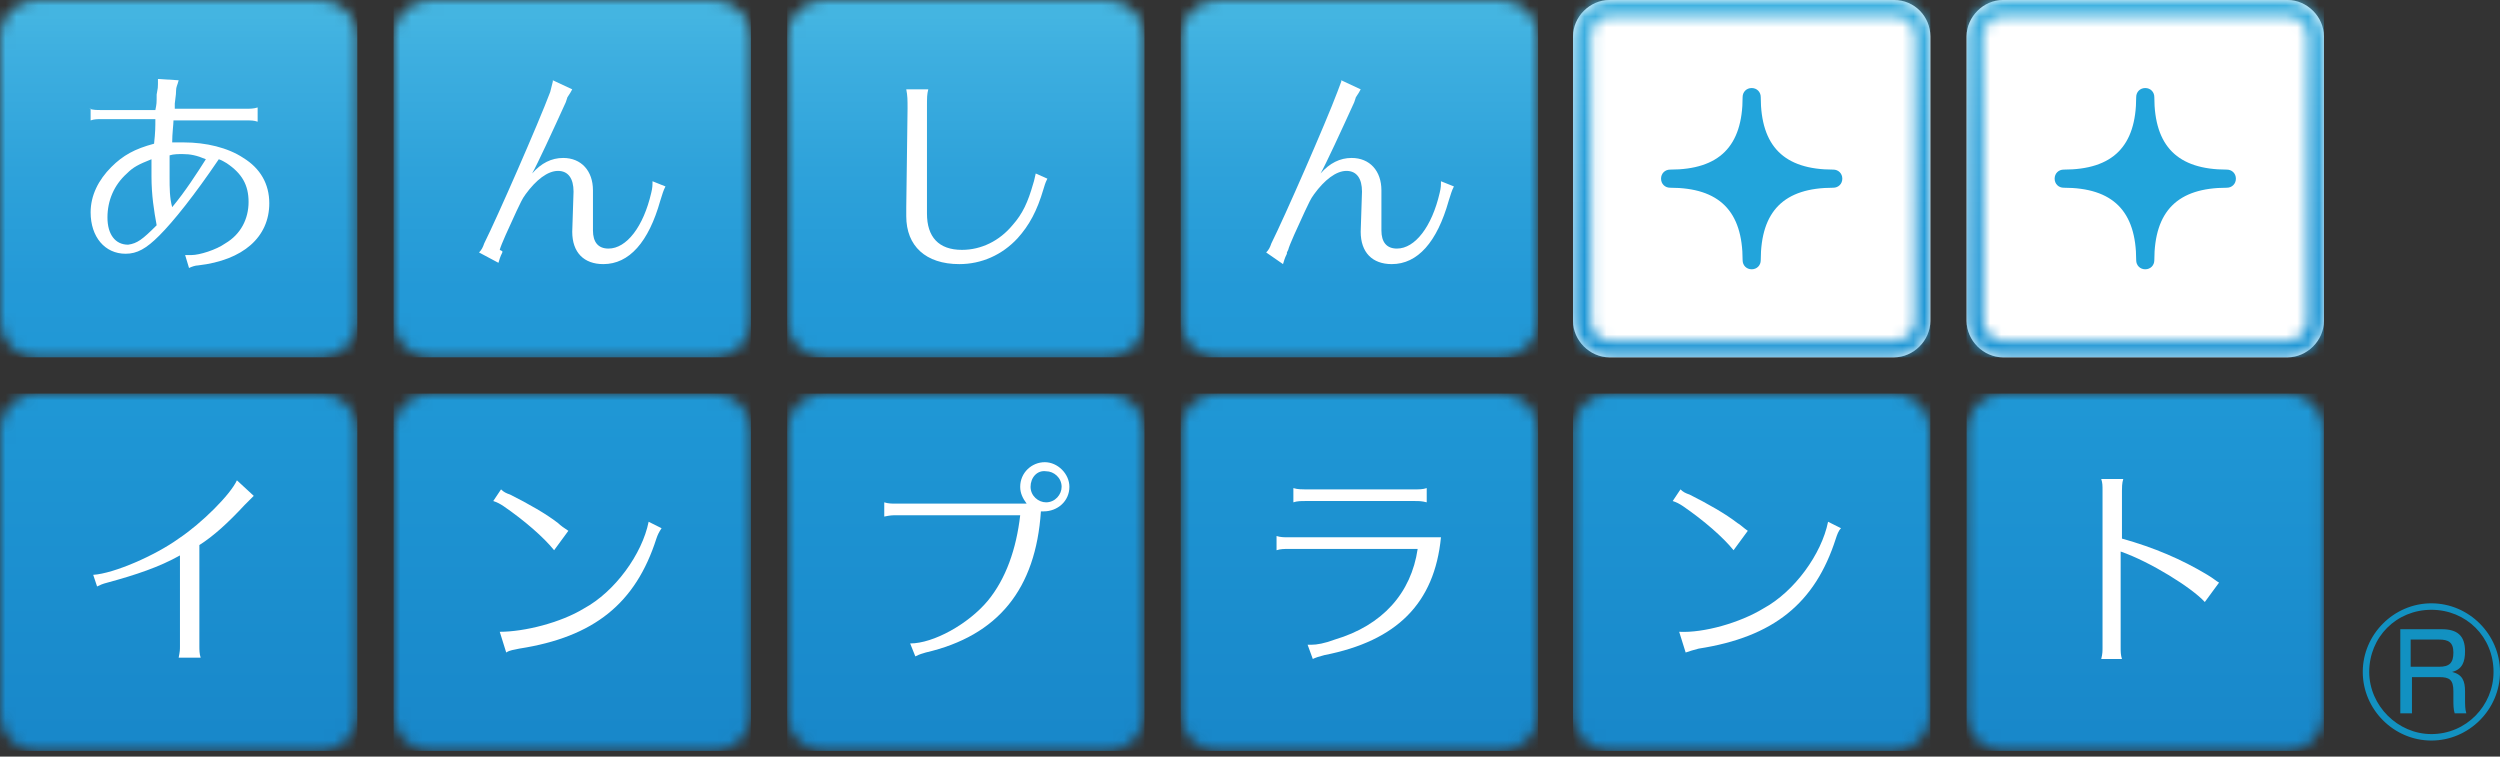 <svg width="228" height="69" viewBox="0 0 228 69" fill="none" xmlns="http://www.w3.org/2000/svg">
<rect x="0" y="0" width="228" height="69" fill="#333333" stroke="none"/>
<path d="M208.636 0H182.66C180.888 0 179.354 1.535 179.354 3.306V29.282C179.354 31.053 180.888 32.588 182.66 32.588H208.636C210.407 32.588 211.942 31.053 211.942 29.282V3.306C211.942 1.535 210.407 0 208.636 0Z" fill="white"/>
<path d="M172.741 0H146.765C144.994 0 143.459 1.535 143.459 3.306V29.282C143.459 31.053 144.994 32.588 146.765 32.588H172.741C174.513 32.588 176.048 31.053 176.048 29.282V3.306C176.048 1.535 174.631 0 172.741 0Z" fill="white"/>
<mask id="mask0_20184_15" style="mask-type:luminance" maskUnits="userSpaceOnUse" x="0" y="0" width="33" height="33">
<path d="M3.306 0C1.535 0 0 1.535 0 3.306V29.282C0 31.053 1.535 32.588 3.306 32.588H29.282C31.053 32.588 32.588 31.053 32.588 29.282V3.306C32.588 1.535 31.053 0 29.282 0H3.306Z" fill="white"/>
</mask>
<g mask="url(#mask0_20184_15)">
<path d="M32.588 0H0V32.588H32.588V0Z" fill="url(#paint0_linear_20184_15)"/>
</g>
<path d="M8.147 9.918C8.501 10.036 8.855 10.036 9.21 10.036H14.169C14.287 9.446 14.287 9.446 14.287 8.619C14.405 8.029 14.405 7.911 14.405 7.675C14.405 7.557 14.405 7.439 14.405 7.202L16.294 7.321C16.176 7.793 16.058 7.911 16.058 8.265C16.058 8.501 16.058 8.501 15.94 9.446C15.94 9.564 15.94 9.564 15.94 9.918H22.434C22.788 9.918 23.142 9.918 23.497 9.8V11.099C23.142 10.981 22.906 10.981 22.434 10.981H15.822C15.822 11.335 15.704 12.162 15.704 12.988C16.176 12.988 16.53 12.988 16.766 12.988C18.774 12.988 20.781 13.46 22.198 14.405C23.733 15.35 24.559 16.766 24.559 18.538C24.559 21.608 22.198 23.733 18.065 24.205C17.829 24.205 17.475 24.323 17.239 24.441L16.884 23.261C17.121 23.261 17.357 23.261 17.475 23.261C18.183 23.261 19.718 22.788 20.545 22.198C21.962 21.371 22.67 19.954 22.67 18.419C22.67 16.884 22.08 15.822 20.663 14.877C20.427 14.759 20.308 14.641 19.954 14.523C17.711 17.829 15.822 20.191 14.523 21.489C13.342 22.67 12.516 23.142 11.453 23.142C9.564 23.142 8.265 21.608 8.265 19.364C8.265 17.829 8.973 16.412 10.154 15.232C11.217 14.169 12.28 13.579 14.051 13.106C14.169 12.043 14.169 11.571 14.169 10.863H9.328C8.855 10.863 8.619 10.863 8.265 10.981V9.918H8.147ZM14.287 20.545C14.051 19.246 13.815 17.829 13.815 16.058C13.815 15.468 13.815 14.877 13.815 14.523C12.634 14.995 12.162 15.232 11.571 15.822C10.39 16.884 9.8 18.301 9.8 19.836C9.8 21.371 10.508 22.316 11.689 22.316C12.516 22.198 12.988 21.844 14.287 20.545ZM16.648 14.051C16.294 14.051 15.822 14.051 15.467 14.169C15.467 14.641 15.467 15.586 15.467 16.176C15.467 17.121 15.467 18.065 15.704 18.892C16.884 17.475 17.947 15.822 18.774 14.523C17.947 14.169 17.357 14.051 16.648 14.051Z" fill="white"/>
<mask id="mask1_20184_15" style="mask-type:luminance" maskUnits="userSpaceOnUse" x="71" y="0" width="34" height="33">
<path d="M75.095 0C73.324 0 71.789 1.535 71.789 3.306V29.282C71.789 31.053 73.324 32.588 75.095 32.588H101.071C102.842 32.588 104.377 31.053 104.377 29.282V3.306C104.377 1.535 102.842 0 101.071 0H75.095Z" fill="white"/>
</mask>
<g mask="url(#mask1_20184_15)">
<path d="M104.377 0H71.789V32.588H104.377V0Z" fill="url(#paint1_linear_20184_15)"/>
</g>
<path d="M95.521 16.294C95.285 16.766 95.285 16.884 95.167 17.239C94.577 19.246 93.868 20.545 92.806 21.726C91.389 23.261 89.5 24.087 87.492 24.087C84.422 24.087 82.651 22.434 82.651 19.718V18.892C82.651 18.065 82.769 10.981 82.769 9.918C82.769 9.092 82.769 8.737 82.651 8.147H84.659C84.54 8.619 84.54 8.855 84.54 9.8V14.169C84.54 15.822 84.54 17.711 84.54 17.711V19.482C84.54 21.607 85.603 22.788 87.728 22.788C89.5 22.788 91.153 21.962 92.333 20.545C93.278 19.482 93.75 18.419 94.223 16.766C94.341 16.412 94.341 16.294 94.459 15.822L95.521 16.294Z" fill="white"/>
<mask id="mask2_20184_15" style="mask-type:luminance" maskUnits="userSpaceOnUse" x="107" y="0" width="34" height="33">
<path d="M110.989 0C109.218 0 107.683 1.535 107.683 3.306V29.282C107.683 31.053 109.218 32.588 110.989 32.588H136.965C138.736 32.588 140.271 31.053 140.271 29.282V3.306C140.271 1.535 138.736 0 136.965 0H110.989Z" fill="white"/>
</mask>
<g mask="url(#mask2_20184_15)">
<path d="M140.271 0H107.683V32.588H140.271V0Z" fill="url(#paint2_linear_20184_15)"/>
</g>
<path d="M115.476 23.024C115.712 22.788 115.83 22.552 115.948 22.198C117.129 19.836 120.907 11.217 121.97 8.383L122.324 7.439V7.321L124.095 8.147C123.859 8.619 123.623 8.856 123.623 8.974L123.505 9.328C122.324 11.925 120.907 14.995 120.435 15.822C121.262 14.877 122.206 14.405 123.269 14.405C124.922 14.405 125.985 15.586 125.985 17.357V21.017C125.985 22.08 126.457 22.67 127.402 22.67C129.055 22.67 130.589 20.663 131.298 17.593C131.416 17.121 131.416 16.884 131.416 16.53L132.597 17.003C132.361 17.475 132.361 17.593 132.124 18.301C131.062 22.08 129.291 24.087 126.929 24.087C125.158 24.087 124.095 23.024 124.095 21.135L124.214 17.475C124.214 16.294 123.741 15.586 122.797 15.586C121.852 15.586 120.789 16.412 119.845 17.711C119.491 18.183 119.373 18.538 119.018 19.246C118.31 20.781 117.601 22.316 117.483 22.788L117.365 23.024V23.142C117.129 23.615 117.129 23.733 117.011 24.087L115.476 23.024Z" fill="white"/>
<mask id="mask3_20184_15" style="mask-type:luminance" maskUnits="userSpaceOnUse" x="35" y="0" width="34" height="33">
<path d="M39.2 0C37.429 0 35.894 1.535 35.894 3.306V29.282C35.894 31.053 37.429 32.588 39.2 32.588H65.177C66.948 32.588 68.483 31.053 68.483 29.282V3.306C68.483 1.535 66.948 0 65.177 0H39.2Z" fill="white"/>
</mask>
<g mask="url(#mask3_20184_15)">
<path d="M68.483 0H35.894V32.588H68.483V0Z" fill="url(#paint3_linear_20184_15)"/>
</g>
<path d="M43.687 23.024C43.923 22.788 44.041 22.552 44.16 22.198C45.34 19.836 49.119 11.217 50.181 8.383L50.417 7.439V7.321L52.188 8.147C51.952 8.619 51.716 8.856 51.716 8.974L51.598 9.328C50.417 11.925 49.001 14.995 48.528 15.822C49.355 14.877 50.299 14.405 51.362 14.405C53.015 14.405 54.078 15.586 54.078 17.357V21.017C54.078 22.08 54.55 22.67 55.495 22.67C57.148 22.67 58.683 20.663 59.391 17.593C59.509 17.121 59.509 16.884 59.509 16.53L60.69 17.003C60.454 17.475 60.454 17.593 60.218 18.301C59.155 22.08 57.384 24.087 55.022 24.087C53.251 24.087 52.188 23.024 52.188 21.135L52.307 17.475C52.307 16.294 51.834 15.586 50.89 15.586C49.945 15.586 48.883 16.412 47.938 17.711C47.584 18.183 47.466 18.538 47.111 19.246C46.403 20.781 45.694 22.316 45.576 22.788L45.813 22.906V23.024C45.576 23.497 45.576 23.615 45.458 23.969L43.687 23.024Z" fill="white"/>
<mask id="mask4_20184_15" style="mask-type:luminance" maskUnits="userSpaceOnUse" x="0" y="35" width="33" height="34">
<path d="M3.306 35.894C1.535 35.894 0 37.429 0 39.2V65.177C0 66.948 1.535 68.483 3.306 68.483H29.282C31.053 68.483 32.588 66.948 32.588 65.177V39.2C32.588 37.429 31.053 35.894 29.282 35.894H3.306Z" fill="white"/>
</mask>
<g mask="url(#mask4_20184_15)">
<path d="M32.588 35.894H0V68.483H32.588V35.894Z" fill="url(#paint4_linear_20184_15)"/>
</g>
<path d="M8.501 52.425C10.39 52.307 14.169 50.654 16.294 49.119C18.419 47.702 21.017 45.104 21.607 43.805L23.142 45.222C23.024 45.34 22.67 45.694 22.316 46.049C20.781 47.702 19.482 48.883 18.183 49.709V58.919C18.183 59.273 18.183 59.627 18.301 59.981H16.294C16.412 59.391 16.412 59.273 16.412 58.919V50.654C14.523 51.716 12.398 52.425 9.8 53.133C9.328 53.251 9.092 53.369 8.855 53.487L8.501 52.425Z" fill="white"/>
<mask id="mask5_20184_15" style="mask-type:luminance" maskUnits="userSpaceOnUse" x="143" y="0" width="34" height="33">
<path d="M145.112 29.282V3.306C145.112 2.361 145.939 1.535 146.883 1.535H172.86C173.804 1.535 174.631 2.361 174.631 3.306V29.282C174.631 30.227 173.804 31.053 172.86 31.053H146.883C145.821 31.053 145.112 30.227 145.112 29.282ZM146.765 0C144.994 0 143.459 1.535 143.459 3.306V29.282C143.459 31.053 144.994 32.588 146.765 32.588H172.741C174.513 32.588 176.048 31.053 176.048 29.282V3.306C176.048 1.535 174.513 0 172.741 0H146.765Z" fill="white"/>
</mask>
<g mask="url(#mask5_20184_15)">
<path d="M176.048 0H143.459V32.588H176.048V0Z" fill="url(#paint5_linear_20184_15)"/>
</g>
<mask id="mask6_20184_15" style="mask-type:luminance" maskUnits="userSpaceOnUse" x="179" y="0" width="33" height="33">
<path d="M180.888 29.282V3.306C180.888 2.361 181.715 1.535 182.66 1.535H208.636C209.58 1.535 210.407 2.361 210.407 3.306V29.282C210.407 30.227 209.58 31.053 208.636 31.053H182.66C181.715 31.053 180.888 30.227 180.888 29.282ZM182.66 0C180.888 0 179.354 1.535 179.354 3.306V29.282C179.354 31.053 180.888 32.588 182.66 32.588H208.636C210.407 32.588 211.942 31.053 211.942 29.282V3.306C211.942 1.535 210.407 0 208.636 0H182.66Z" fill="white"/>
</mask>
<g mask="url(#mask6_20184_15)">
<path d="M211.942 0H179.354V32.588H211.942V0Z" fill="url(#paint6_linear_20184_15)"/>
</g>
<mask id="mask7_20184_15" style="mask-type:luminance" maskUnits="userSpaceOnUse" x="71" y="35" width="34" height="34">
<path d="M75.095 35.894C73.324 35.894 71.789 37.429 71.789 39.2V65.177C71.789 66.948 73.324 68.483 75.095 68.483H101.071C102.842 68.483 104.377 66.948 104.377 65.177V39.2C104.377 37.429 102.842 35.894 101.071 35.894H75.095Z" fill="white"/>
</mask>
<g mask="url(#mask7_20184_15)">
<path d="M104.377 35.894H71.789V68.483H104.377V35.894Z" fill="url(#paint7_linear_20184_15)"/>
</g>
<path d="M80.644 45.813C80.999 45.931 81.353 45.931 81.707 45.931H93.632C93.278 45.458 93.042 44.986 93.042 44.396C93.042 43.097 94.105 42.152 95.285 42.152C96.466 42.152 97.529 43.215 97.529 44.396C97.529 45.694 96.466 46.639 95.167 46.639C95.049 46.639 95.049 46.639 94.931 46.639C94.459 53.724 91.035 57.974 84.423 59.509C84.068 59.627 83.95 59.627 83.478 59.863L83.006 58.683C85.131 58.683 88.319 56.911 90.09 54.786C91.743 52.779 92.688 50.063 93.042 46.993H81.707C81.353 46.993 81.235 46.993 80.644 47.111V45.813ZM93.987 44.396C93.987 45.222 94.695 45.813 95.403 45.813C96.23 45.813 96.82 45.104 96.82 44.396C96.82 43.569 96.112 42.979 95.403 42.979C94.577 42.861 93.987 43.569 93.987 44.396Z" fill="white"/>
<mask id="mask8_20184_15" style="mask-type:luminance" maskUnits="userSpaceOnUse" x="143" y="35" width="34" height="34">
<path d="M146.765 35.894C144.994 35.894 143.459 37.429 143.459 39.2V65.177C143.459 66.948 144.994 68.483 146.765 68.483H172.741C174.513 68.483 176.048 66.948 176.048 65.177V39.2C176.048 37.429 174.513 35.894 172.741 35.894H146.765Z" fill="white"/>
</mask>
<g mask="url(#mask8_20184_15)">
<path d="M176.048 35.894H143.459V68.483H176.048V35.894Z" fill="url(#paint8_linear_20184_15)"/>
</g>
<path d="M158.1 50.181C157.156 49.001 155.385 47.465 153.496 46.167C153.141 45.931 152.905 45.812 152.551 45.694L153.259 44.632C153.496 44.868 153.732 44.986 154.086 45.104C155.739 45.931 157.392 46.875 158.455 47.702C158.691 47.82 159.045 48.174 159.399 48.41L158.1 50.181ZM153.141 57.62C155.385 57.738 158.691 56.793 160.816 55.495C163.65 53.96 166.129 50.535 166.72 47.584L167.901 48.174C167.664 48.41 167.546 48.764 167.428 49.119C165.539 55.022 161.761 58.092 154.912 59.155C154.44 59.273 154.086 59.391 153.732 59.509L153.141 57.62Z" fill="white"/>
<mask id="mask9_20184_15" style="mask-type:luminance" maskUnits="userSpaceOnUse" x="179" y="35" width="33" height="34">
<path d="M182.66 35.894C180.888 35.894 179.354 37.429 179.354 39.2V65.177C179.354 66.948 180.888 68.483 182.66 68.483H208.636C210.407 68.483 211.942 66.948 211.942 65.177V39.2C211.942 37.429 210.407 35.894 208.636 35.894H182.66Z" fill="white"/>
</mask>
<g mask="url(#mask9_20184_15)">
<path d="M211.942 35.894H179.354V68.483H211.942V35.894Z" fill="url(#paint9_linear_20184_15)"/>
</g>
<path d="M191.633 60.099C191.751 59.627 191.751 59.391 191.751 59.037V44.75C191.751 44.278 191.751 44.041 191.633 43.687H193.641C193.522 44.041 193.522 44.514 193.522 44.75V49.119C196.474 49.945 198.954 51.008 201.315 52.425C201.906 52.779 202.142 53.015 202.378 53.133L201.079 54.904C199.898 53.605 196.12 51.244 193.404 50.299V59.037C193.404 59.391 193.404 59.745 193.522 60.099H191.633Z" fill="white"/>
<mask id="mask10_20184_15" style="mask-type:luminance" maskUnits="userSpaceOnUse" x="107" y="35" width="34" height="34">
<path d="M110.989 35.894C109.218 35.894 107.683 37.429 107.683 39.2V65.177C107.683 66.948 109.218 68.483 110.989 68.483H136.965C138.736 68.483 140.271 66.948 140.271 65.177V39.2C140.271 37.429 138.736 35.894 136.965 35.894H110.989Z" fill="white"/>
</mask>
<g mask="url(#mask10_20184_15)">
<path d="M140.271 35.894H107.683V68.483H140.271V35.894Z" fill="url(#paint10_linear_20184_15)"/>
</g>
<path d="M117.483 50.063C117.129 50.063 116.775 50.063 116.421 50.181V48.883C116.775 49.001 117.129 49.001 117.483 49.001H131.416C130.826 55.022 127.401 58.446 120.789 59.745C120.317 59.863 119.963 59.981 119.727 60.099L119.254 58.801C119.491 58.801 119.491 58.801 119.609 58.801C120.081 58.801 120.789 58.683 121.734 58.328C126.103 57.029 128.7 54.078 129.291 50.063H117.483ZM130.117 45.812C129.645 45.694 129.409 45.694 129.055 45.694H119.018C118.664 45.694 118.31 45.694 117.956 45.812V44.514C118.31 44.632 118.782 44.632 119.018 44.632H129.055C129.409 44.632 129.763 44.632 130.117 44.514V45.812Z" fill="white"/>
<mask id="mask11_20184_15" style="mask-type:luminance" maskUnits="userSpaceOnUse" x="35" y="35" width="34" height="34">
<path d="M39.2 35.894C37.429 35.894 35.894 37.429 35.894 39.2V65.177C35.894 66.948 37.429 68.483 39.2 68.483H65.177C66.948 68.483 68.483 66.948 68.483 65.177V39.2C68.483 37.429 66.948 35.894 65.177 35.894H39.2Z" fill="white"/>
</mask>
<g mask="url(#mask11_20184_15)">
<path d="M68.483 35.894H35.894V68.483H68.483V35.894Z" fill="url(#paint11_linear_20184_15)"/>
</g>
<path d="M50.535 50.181C49.591 49.001 47.82 47.465 45.931 46.167C45.577 45.931 45.34 45.812 44.986 45.694L45.694 44.632C45.931 44.868 46.167 44.986 46.521 45.104C48.174 45.931 49.827 46.875 50.89 47.702C51.126 47.938 51.48 48.174 51.834 48.41L50.535 50.181ZM45.577 57.62C47.82 57.62 51.126 56.793 53.251 55.495C56.085 53.96 58.565 50.535 59.155 47.584L60.336 48.174C60.099 48.528 59.981 48.764 59.863 49.119C57.974 55.022 54.196 58.092 47.348 59.155C46.875 59.273 46.521 59.273 46.167 59.509L45.577 57.62Z" fill="white"/>
<path d="M203.086 16.294C198.245 16.294 195.648 13.815 195.648 8.856C195.648 13.697 193.168 16.294 188.209 16.294C193.05 16.294 195.648 18.774 195.648 23.733C195.648 18.892 198.245 16.294 203.086 16.294Z" fill="#22A4DB"/>
<path d="M195.648 24.559C195.175 24.559 194.821 24.205 194.821 23.733C194.821 19.246 192.696 17.121 188.209 17.121C187.737 17.121 187.383 16.766 187.383 16.294C187.383 15.822 187.737 15.468 188.209 15.468C192.696 15.468 194.821 13.342 194.821 8.856C194.821 8.383 195.175 8.029 195.648 8.029C196.12 8.029 196.474 8.383 196.474 8.856C196.474 13.342 198.6 15.468 203.086 15.468C203.559 15.468 203.913 15.822 203.913 16.294C203.913 16.766 203.559 17.121 203.086 17.121C198.6 17.121 196.474 19.246 196.474 23.733C196.474 24.205 196.12 24.559 195.648 24.559ZM192.342 16.294C193.877 17.003 194.939 18.065 195.648 19.6C196.356 18.065 197.419 17.003 198.954 16.294C197.419 15.586 196.356 14.523 195.648 12.988C194.939 14.523 193.877 15.586 192.342 16.294Z" fill="#22A4DB"/>
<path d="M167.192 16.294C162.351 16.294 159.754 13.815 159.754 8.856C159.754 13.697 157.274 16.294 152.315 16.294C157.156 16.294 159.754 18.774 159.754 23.733C159.754 18.892 162.351 16.294 167.192 16.294Z" fill="#22A4DB"/>
<path d="M159.753 24.559C159.281 24.559 158.927 24.205 158.927 23.733C158.927 19.246 156.802 17.121 152.315 17.121C151.842 17.121 151.488 16.766 151.488 16.294C151.488 15.822 151.842 15.468 152.315 15.468C156.802 15.468 158.927 13.342 158.927 8.856C158.927 8.383 159.281 8.029 159.753 8.029C160.226 8.029 160.58 8.383 160.58 8.856C160.58 13.342 162.705 15.468 167.192 15.468C167.664 15.468 168.019 15.822 168.019 16.294C168.019 16.766 167.664 17.121 167.192 17.121C162.705 17.121 160.58 19.246 160.58 23.733C160.58 24.205 160.226 24.559 159.753 24.559ZM156.447 16.294C157.982 17.003 159.045 18.065 159.753 19.6C160.462 18.065 161.525 17.003 163.059 16.294C161.525 15.586 160.462 14.523 159.753 12.988C159.163 14.523 157.982 15.586 156.447 16.294Z" fill="#22A4DB"/>
<path d="M228 61.28C228 64.704 225.166 67.538 221.742 67.538C218.318 67.538 215.484 64.704 215.484 61.28C215.484 57.856 218.318 55.022 221.742 55.022C225.166 55.022 228 57.856 228 61.28ZM216.074 61.28C216.074 64.35 218.672 66.948 221.742 66.948C224.93 66.948 227.41 64.35 227.41 61.28C227.41 58.092 224.93 55.613 221.742 55.613C218.554 55.613 216.074 58.092 216.074 61.28ZM222.687 57.384C224.104 57.384 224.812 57.974 224.812 59.391C224.812 60.336 224.576 61.044 223.631 61.28C224.576 61.516 224.812 62.107 224.812 63.051V63.76C224.812 64.232 224.812 64.704 224.93 65.058H223.867C223.749 64.704 223.749 64.232 223.749 63.878V63.051C223.749 61.989 223.395 61.752 222.45 61.752H219.971V65.058H218.908V57.384H222.687ZM219.971 60.808H222.45C223.395 60.808 223.749 60.454 223.749 59.509C223.749 58.565 223.277 58.328 222.45 58.328H219.853V60.808H219.971Z" fill="#1291C1"/>
<defs>
<linearGradient id="paint0_linear_20184_15" x1="16.312" y1="1.47" x2="16.312" y2="72.504" gradientUnits="userSpaceOnUse">
<stop stop-color="#44B5E1"/>
<stop offset="0.047" stop-color="#3EAFE0"/>
<stop offset="0.198" stop-color="#2EA2DA"/>
<stop offset="0.349" stop-color="#2399D7"/>
<stop offset="0.5" stop-color="#1F97D5"/>
<stop offset="1" stop-color="#1785C8"/>
</linearGradient>
<linearGradient id="paint1_linear_20184_15" x1="88.042" y1="1.47" x2="88.042" y2="72.504" gradientUnits="userSpaceOnUse">
<stop stop-color="#44B5E1"/>
<stop offset="0.047" stop-color="#3EAFE0"/>
<stop offset="0.198" stop-color="#2EA2DA"/>
<stop offset="0.349" stop-color="#2399D7"/>
<stop offset="0.5" stop-color="#1F97D5"/>
<stop offset="1" stop-color="#1785C8"/>
</linearGradient>
<linearGradient id="paint2_linear_20184_15" x1="123.902" y1="1.47" x2="123.902" y2="72.504" gradientUnits="userSpaceOnUse">
<stop stop-color="#44B5E1"/>
<stop offset="0.047" stop-color="#3EAFE0"/>
<stop offset="0.198" stop-color="#2EA2DA"/>
<stop offset="0.349" stop-color="#2399D7"/>
<stop offset="0.5" stop-color="#1F97D5"/>
<stop offset="1" stop-color="#1785C8"/>
</linearGradient>
<linearGradient id="paint3_linear_20184_15" x1="52.177" y1="1.47" x2="52.177" y2="72.504" gradientUnits="userSpaceOnUse">
<stop stop-color="#44B5E1"/>
<stop offset="0.047" stop-color="#3EAFE0"/>
<stop offset="0.198" stop-color="#2EA2DA"/>
<stop offset="0.349" stop-color="#2399D7"/>
<stop offset="0.5" stop-color="#1F97D5"/>
<stop offset="1" stop-color="#1785C8"/>
</linearGradient>
<linearGradient id="paint4_linear_20184_15" x1="16.357" y1="1.413" x2="16.357" y2="72.451" gradientUnits="userSpaceOnUse">
<stop stop-color="#44B5E1"/>
<stop offset="0.047" stop-color="#3EAFE0"/>
<stop offset="0.198" stop-color="#2EA2DA"/>
<stop offset="0.349" stop-color="#2399D7"/>
<stop offset="0.5" stop-color="#1F97D5"/>
<stop offset="1" stop-color="#1785C8"/>
</linearGradient>
<linearGradient id="paint5_linear_20184_15" x1="159.775" y1="-0.547" x2="159.775" y2="68.776" gradientUnits="userSpaceOnUse">
<stop stop-color="#44B5E1"/>
<stop offset="0.047" stop-color="#3EAFE0"/>
<stop offset="0.198" stop-color="#2EA2DA"/>
<stop offset="0.349" stop-color="#2399D7"/>
<stop offset="0.5" stop-color="#1F97D5"/>
<stop offset="1" stop-color="#1785C8"/>
</linearGradient>
<linearGradient id="paint6_linear_20184_15" x1="195.64" y1="-0.547" x2="195.64" y2="68.776" gradientUnits="userSpaceOnUse">
<stop stop-color="#44B5E1"/>
<stop offset="0.047" stop-color="#3EAFE0"/>
<stop offset="0.198" stop-color="#2EA2DA"/>
<stop offset="0.349" stop-color="#2399D7"/>
<stop offset="0.5" stop-color="#1F97D5"/>
<stop offset="1" stop-color="#1785C8"/>
</linearGradient>
<linearGradient id="paint7_linear_20184_15" x1="88.086" y1="1.413" x2="88.086" y2="72.451" gradientUnits="userSpaceOnUse">
<stop stop-color="#44B5E1"/>
<stop offset="0.047" stop-color="#3EAFE0"/>
<stop offset="0.198" stop-color="#2EA2DA"/>
<stop offset="0.349" stop-color="#2399D7"/>
<stop offset="0.5" stop-color="#1F97D5"/>
<stop offset="1" stop-color="#1785C8"/>
</linearGradient>
<linearGradient id="paint8_linear_20184_15" x1="159.818" y1="1.413" x2="159.818" y2="72.451" gradientUnits="userSpaceOnUse">
<stop stop-color="#44B5E1"/>
<stop offset="0.047" stop-color="#3EAFE0"/>
<stop offset="0.198" stop-color="#2EA2DA"/>
<stop offset="0.349" stop-color="#2399D7"/>
<stop offset="0.5" stop-color="#1F97D5"/>
<stop offset="1" stop-color="#1785C8"/>
</linearGradient>
<linearGradient id="paint9_linear_20184_15" x1="195.683" y1="1.413" x2="195.683" y2="72.451" gradientUnits="userSpaceOnUse">
<stop stop-color="#44B5E1"/>
<stop offset="0.047" stop-color="#3EAFE0"/>
<stop offset="0.198" stop-color="#2EA2DA"/>
<stop offset="0.349" stop-color="#2399D7"/>
<stop offset="0.5" stop-color="#1F97D5"/>
<stop offset="1" stop-color="#1785C8"/>
</linearGradient>
<linearGradient id="paint10_linear_20184_15" x1="123.953" y1="1.413" x2="123.953" y2="72.451" gradientUnits="userSpaceOnUse">
<stop stop-color="#44B5E1"/>
<stop offset="0.047" stop-color="#3EAFE0"/>
<stop offset="0.198" stop-color="#2EA2DA"/>
<stop offset="0.349" stop-color="#2399D7"/>
<stop offset="0.5" stop-color="#1F97D5"/>
<stop offset="1" stop-color="#1785C8"/>
</linearGradient>
<linearGradient id="paint11_linear_20184_15" x1="52.224" y1="1.413" x2="52.224" y2="72.451" gradientUnits="userSpaceOnUse">
<stop stop-color="#44B5E1"/>
<stop offset="0.047" stop-color="#3EAFE0"/>
<stop offset="0.198" stop-color="#2EA2DA"/>
<stop offset="0.349" stop-color="#2399D7"/>
<stop offset="0.5" stop-color="#1F97D5"/>
<stop offset="1" stop-color="#1785C8"/>
</linearGradient>
</defs>
</svg>
